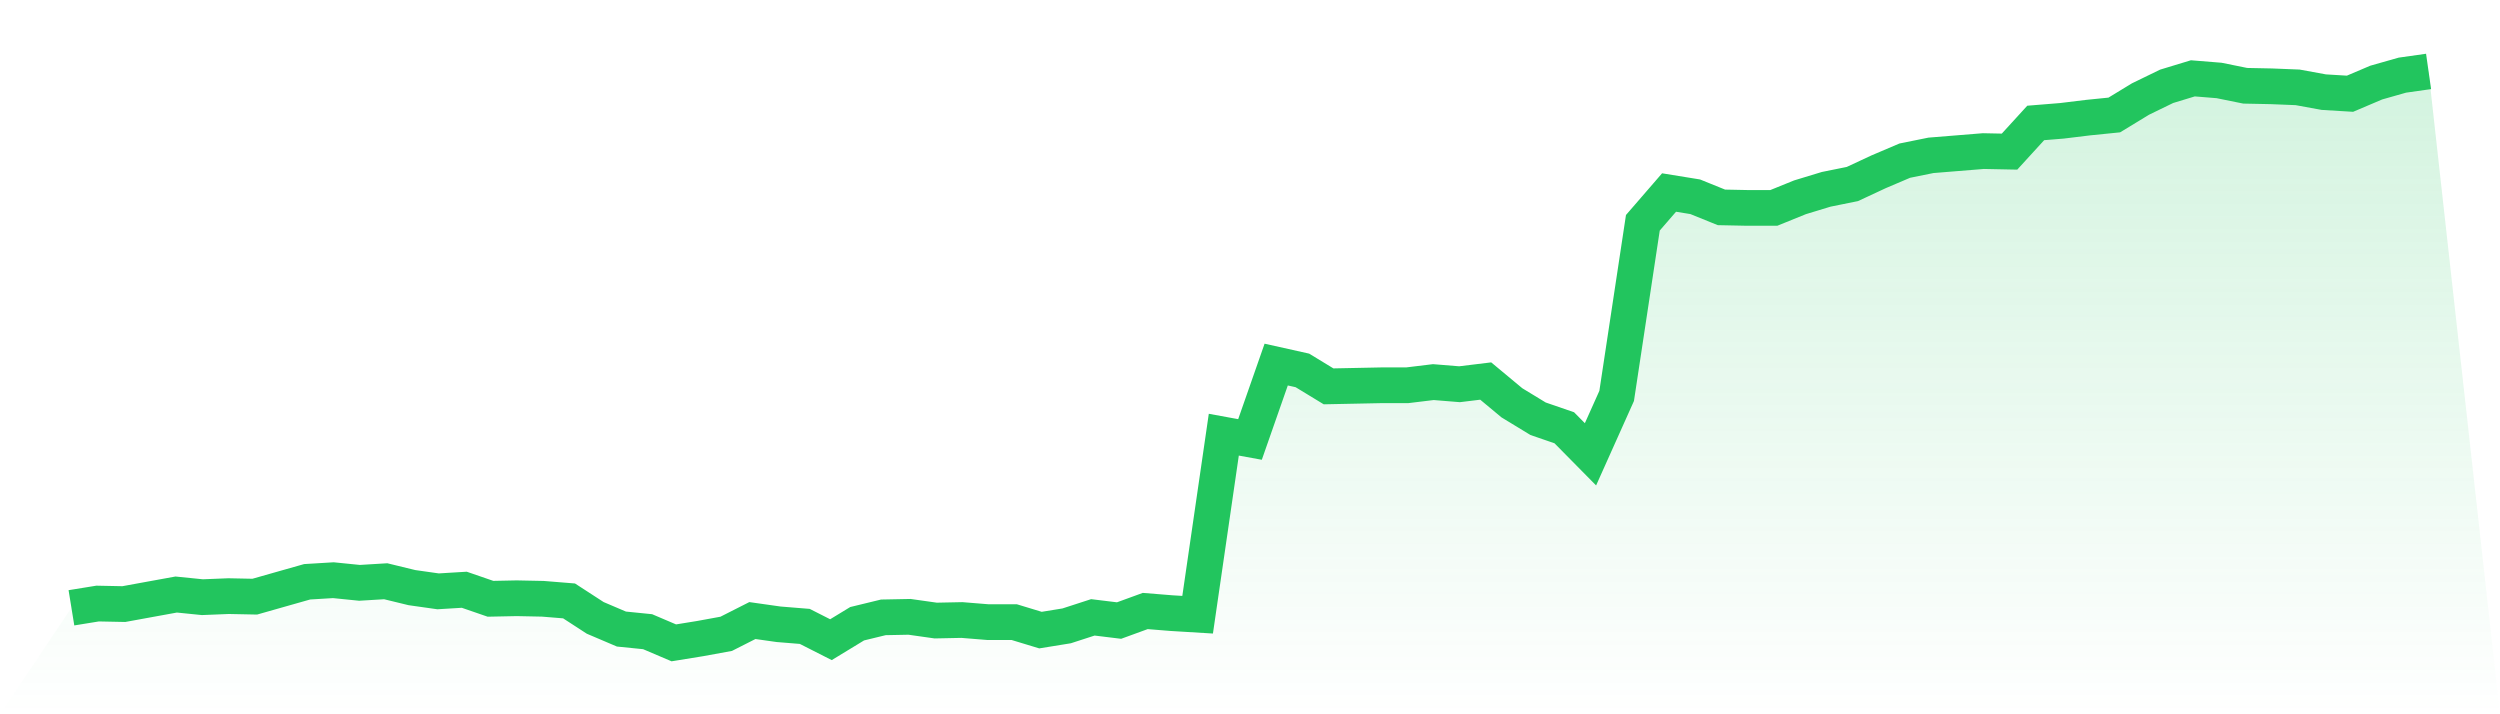 <svg viewBox="0 0 140 40" xmlns="http://www.w3.org/2000/svg">
<defs>
<linearGradient id="gradient" x1="0" x2="0" y1="0" y2="1">
<stop offset="0%" stop-color="#22c55e" stop-opacity="0.2"/>
<stop offset="100%" stop-color="#22c55e" stop-opacity="0"/>
</linearGradient>
</defs>
<path d="M4,34.037 L4,34.037 L5.467,33.799 L6.933,33.829 L8.4,33.561 L9.867,33.294 L11.333,33.442 L12.8,33.383 L14.267,33.413 L15.733,32.996 L17.2,32.58 L18.667,32.491 L20.133,32.639 L21.6,32.55 L23.067,32.907 L24.533,33.115 L26,33.026 L27.467,33.532 L28.933,33.502 L30.4,33.532 L31.867,33.651 L33.333,34.602 L34.8,35.227 L36.267,35.375 L37.733,36 L39.2,35.762 L40.667,35.494 L42.133,34.751 L43.6,34.959 L45.067,35.078 L46.533,35.822 L48,34.929 L49.467,34.572 L50.933,34.543 L52.4,34.751 L53.867,34.721 L55.333,34.84 L56.8,34.84 L58.267,35.286 L59.733,35.048 L61.2,34.572 L62.667,34.751 L64.133,34.216 L65.6,34.335 L67.067,34.424 L68.533,24.342 L70,24.61 L71.467,20.416 L72.933,20.743 L74.4,21.636 L75.867,21.606 L77.333,21.576 L78.8,21.576 L80.267,21.398 L81.733,21.517 L83.2,21.338 L84.667,22.558 L86.133,23.45 L87.6,23.955 L89.067,25.442 L90.533,22.171 L92,12.476 L93.467,10.781 L94.933,11.019 L96.4,11.613 L97.867,11.643 L99.333,11.643 L100.8,11.048 L102.267,10.602 L103.733,10.305 L105.2,9.621 L106.667,8.996 L108.133,8.699 L109.6,8.58 L111.067,8.461 L112.533,8.491 L114,6.885 L115.467,6.766 L116.933,6.587 L118.4,6.439 L119.867,5.546 L121.333,4.833 L122.8,4.387 L124.267,4.506 L125.733,4.803 L127.2,4.833 L128.667,4.892 L130.133,5.16 L131.6,5.249 L133.067,4.625 L134.533,4.208 L136,4 L140,40 L0,40 z" fill="url(#gradient)"/>
<path d="M4,34.037 L4,34.037 L5.467,33.799 L6.933,33.829 L8.4,33.561 L9.867,33.294 L11.333,33.442 L12.8,33.383 L14.267,33.413 L15.733,32.996 L17.2,32.58 L18.667,32.491 L20.133,32.639 L21.6,32.55 L23.067,32.907 L24.533,33.115 L26,33.026 L27.467,33.532 L28.933,33.502 L30.4,33.532 L31.867,33.651 L33.333,34.602 L34.8,35.227 L36.267,35.375 L37.733,36 L39.2,35.762 L40.667,35.494 L42.133,34.751 L43.6,34.959 L45.067,35.078 L46.533,35.822 L48,34.929 L49.467,34.572 L50.933,34.543 L52.4,34.751 L53.867,34.721 L55.333,34.84 L56.8,34.84 L58.267,35.286 L59.733,35.048 L61.2,34.572 L62.667,34.751 L64.133,34.216 L65.6,34.335 L67.067,34.424 L68.533,24.342 L70,24.61 L71.467,20.416 L72.933,20.743 L74.4,21.636 L75.867,21.606 L77.333,21.576 L78.8,21.576 L80.267,21.398 L81.733,21.517 L83.2,21.338 L84.667,22.558 L86.133,23.45 L87.6,23.955 L89.067,25.442 L90.533,22.171 L92,12.476 L93.467,10.781 L94.933,11.019 L96.4,11.613 L97.867,11.643 L99.333,11.643 L100.8,11.048 L102.267,10.602 L103.733,10.305 L105.2,9.621 L106.667,8.996 L108.133,8.699 L109.6,8.58 L111.067,8.461 L112.533,8.491 L114,6.885 L115.467,6.766 L116.933,6.587 L118.4,6.439 L119.867,5.546 L121.333,4.833 L122.8,4.387 L124.267,4.506 L125.733,4.803 L127.2,4.833 L128.667,4.892 L130.133,5.16 L131.6,5.249 L133.067,4.625 L134.533,4.208 L136,4" fill="none" stroke="#22c55e" stroke-width="2"/>
</svg>
